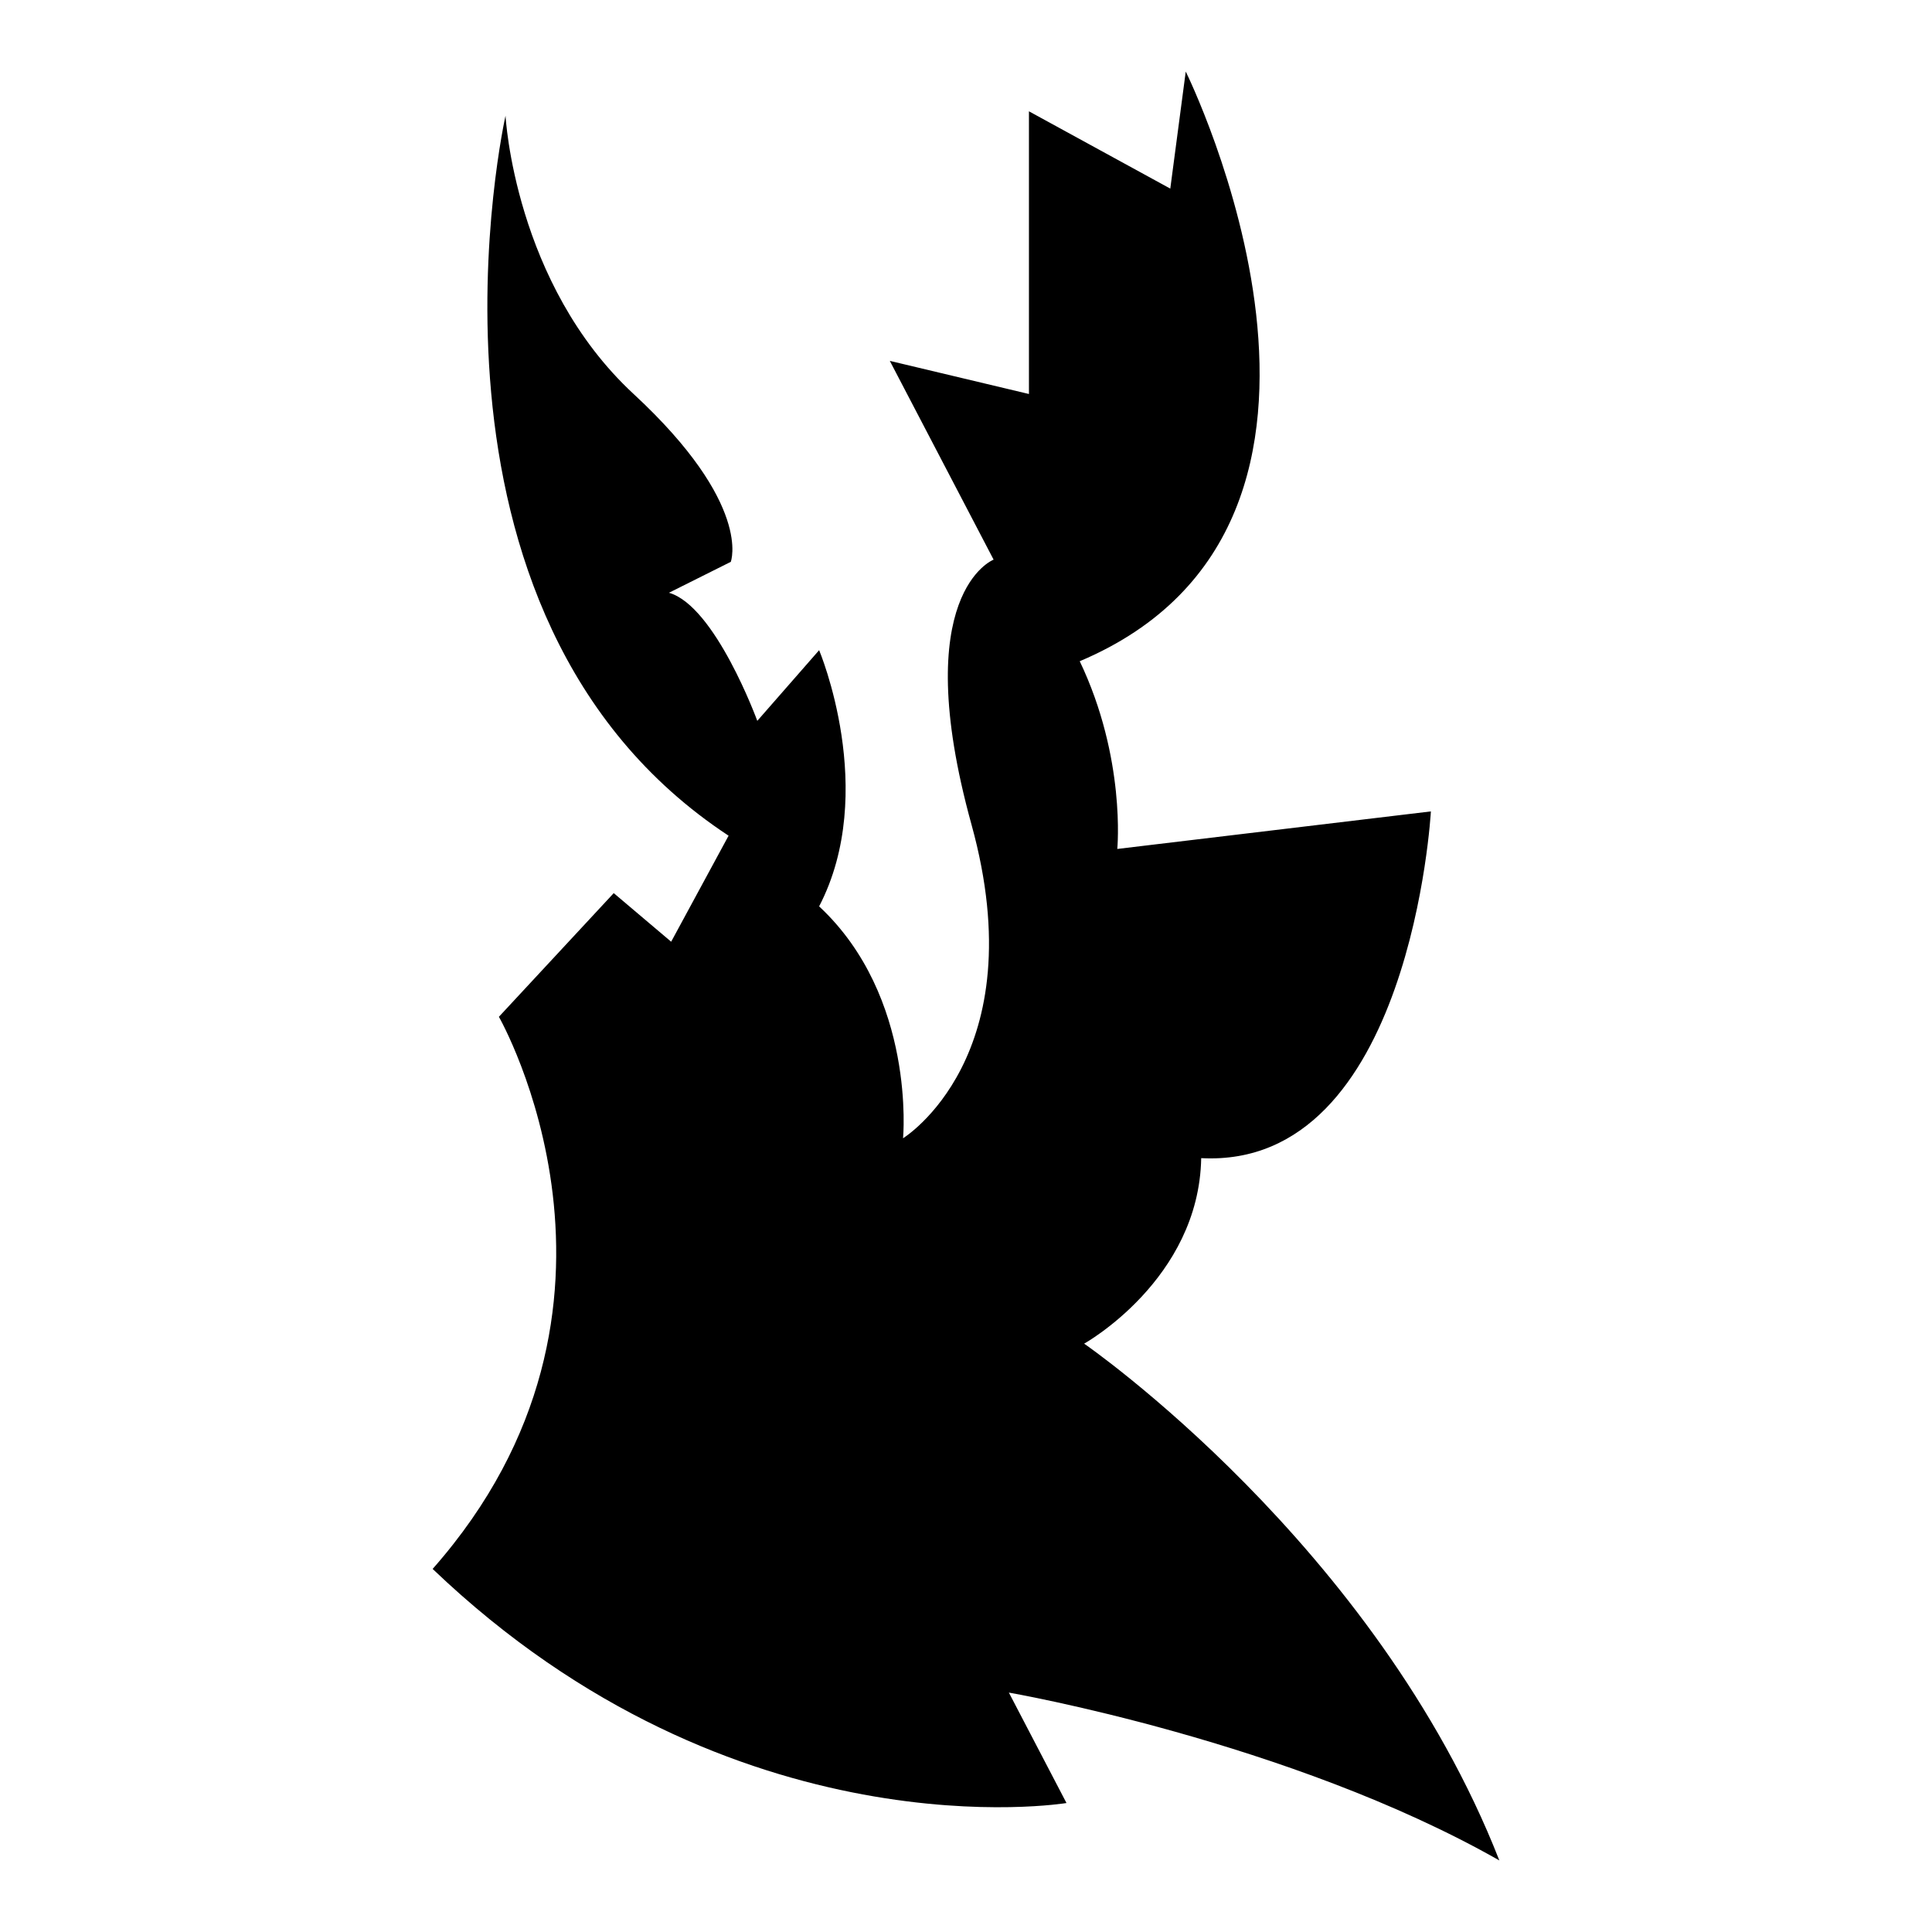 <?xml version="1.0" encoding="iso-8859-1"?>
<!-- Generator: Adobe Illustrator 25.4.1, SVG Export Plug-In . SVG Version: 6.00 Build 0)  -->
<svg version="1.1" id="Ebene_2" xmlns="http://www.w3.org/2000/svg" xmlns:xlink="http://www.w3.org/1999/xlink" x="0px" y="0px"
	 viewBox="0 0 1080 1080" style="enable-background:new 0 0 1080 1080;" xml:space="preserve">
<path d="M662.839,40l-8.642,65.432l-79.012-43.21v158.025l-77.778-18.519l58.025,111.111c0,0-48.148,18.519-12.346,148.148
	s-38.272,175.309-38.272,175.309s7.407-79.012-46.914-129.63c33.333-64.198,0-143.21,0-143.21l-34.568,39.506
	c0,0-23.457-64.198-49.383-71.605c34.568-17.284,34.568-17.284,34.568-17.284s12.346-32.099-54.321-93.827
	S282.593,64.691,282.593,64.691S219.63,343.704,407.284,467.16c-32.099,59.266-32.099,59.266-32.099,59.266l-32.099-27.167
	l-64.198,69.136c0,0,92.593,161.728-37.037,308.642c169.136,161.728,354.321,130.864,354.321,130.864l-32.203-61.728
	c0,0,156.895,27.16,274.179,93.827c-69.136-176.543-232.099-288.889-232.099-288.889s64.198-35.802,65.432-103.704
	C788.765,653.58,799.877,453.58,799.877,453.58l-175.309,20.988c0,0,4.938-50.617-20.988-104.938
	C787.531,291.852,662.839,40,662.839,40z"/>
</svg>
